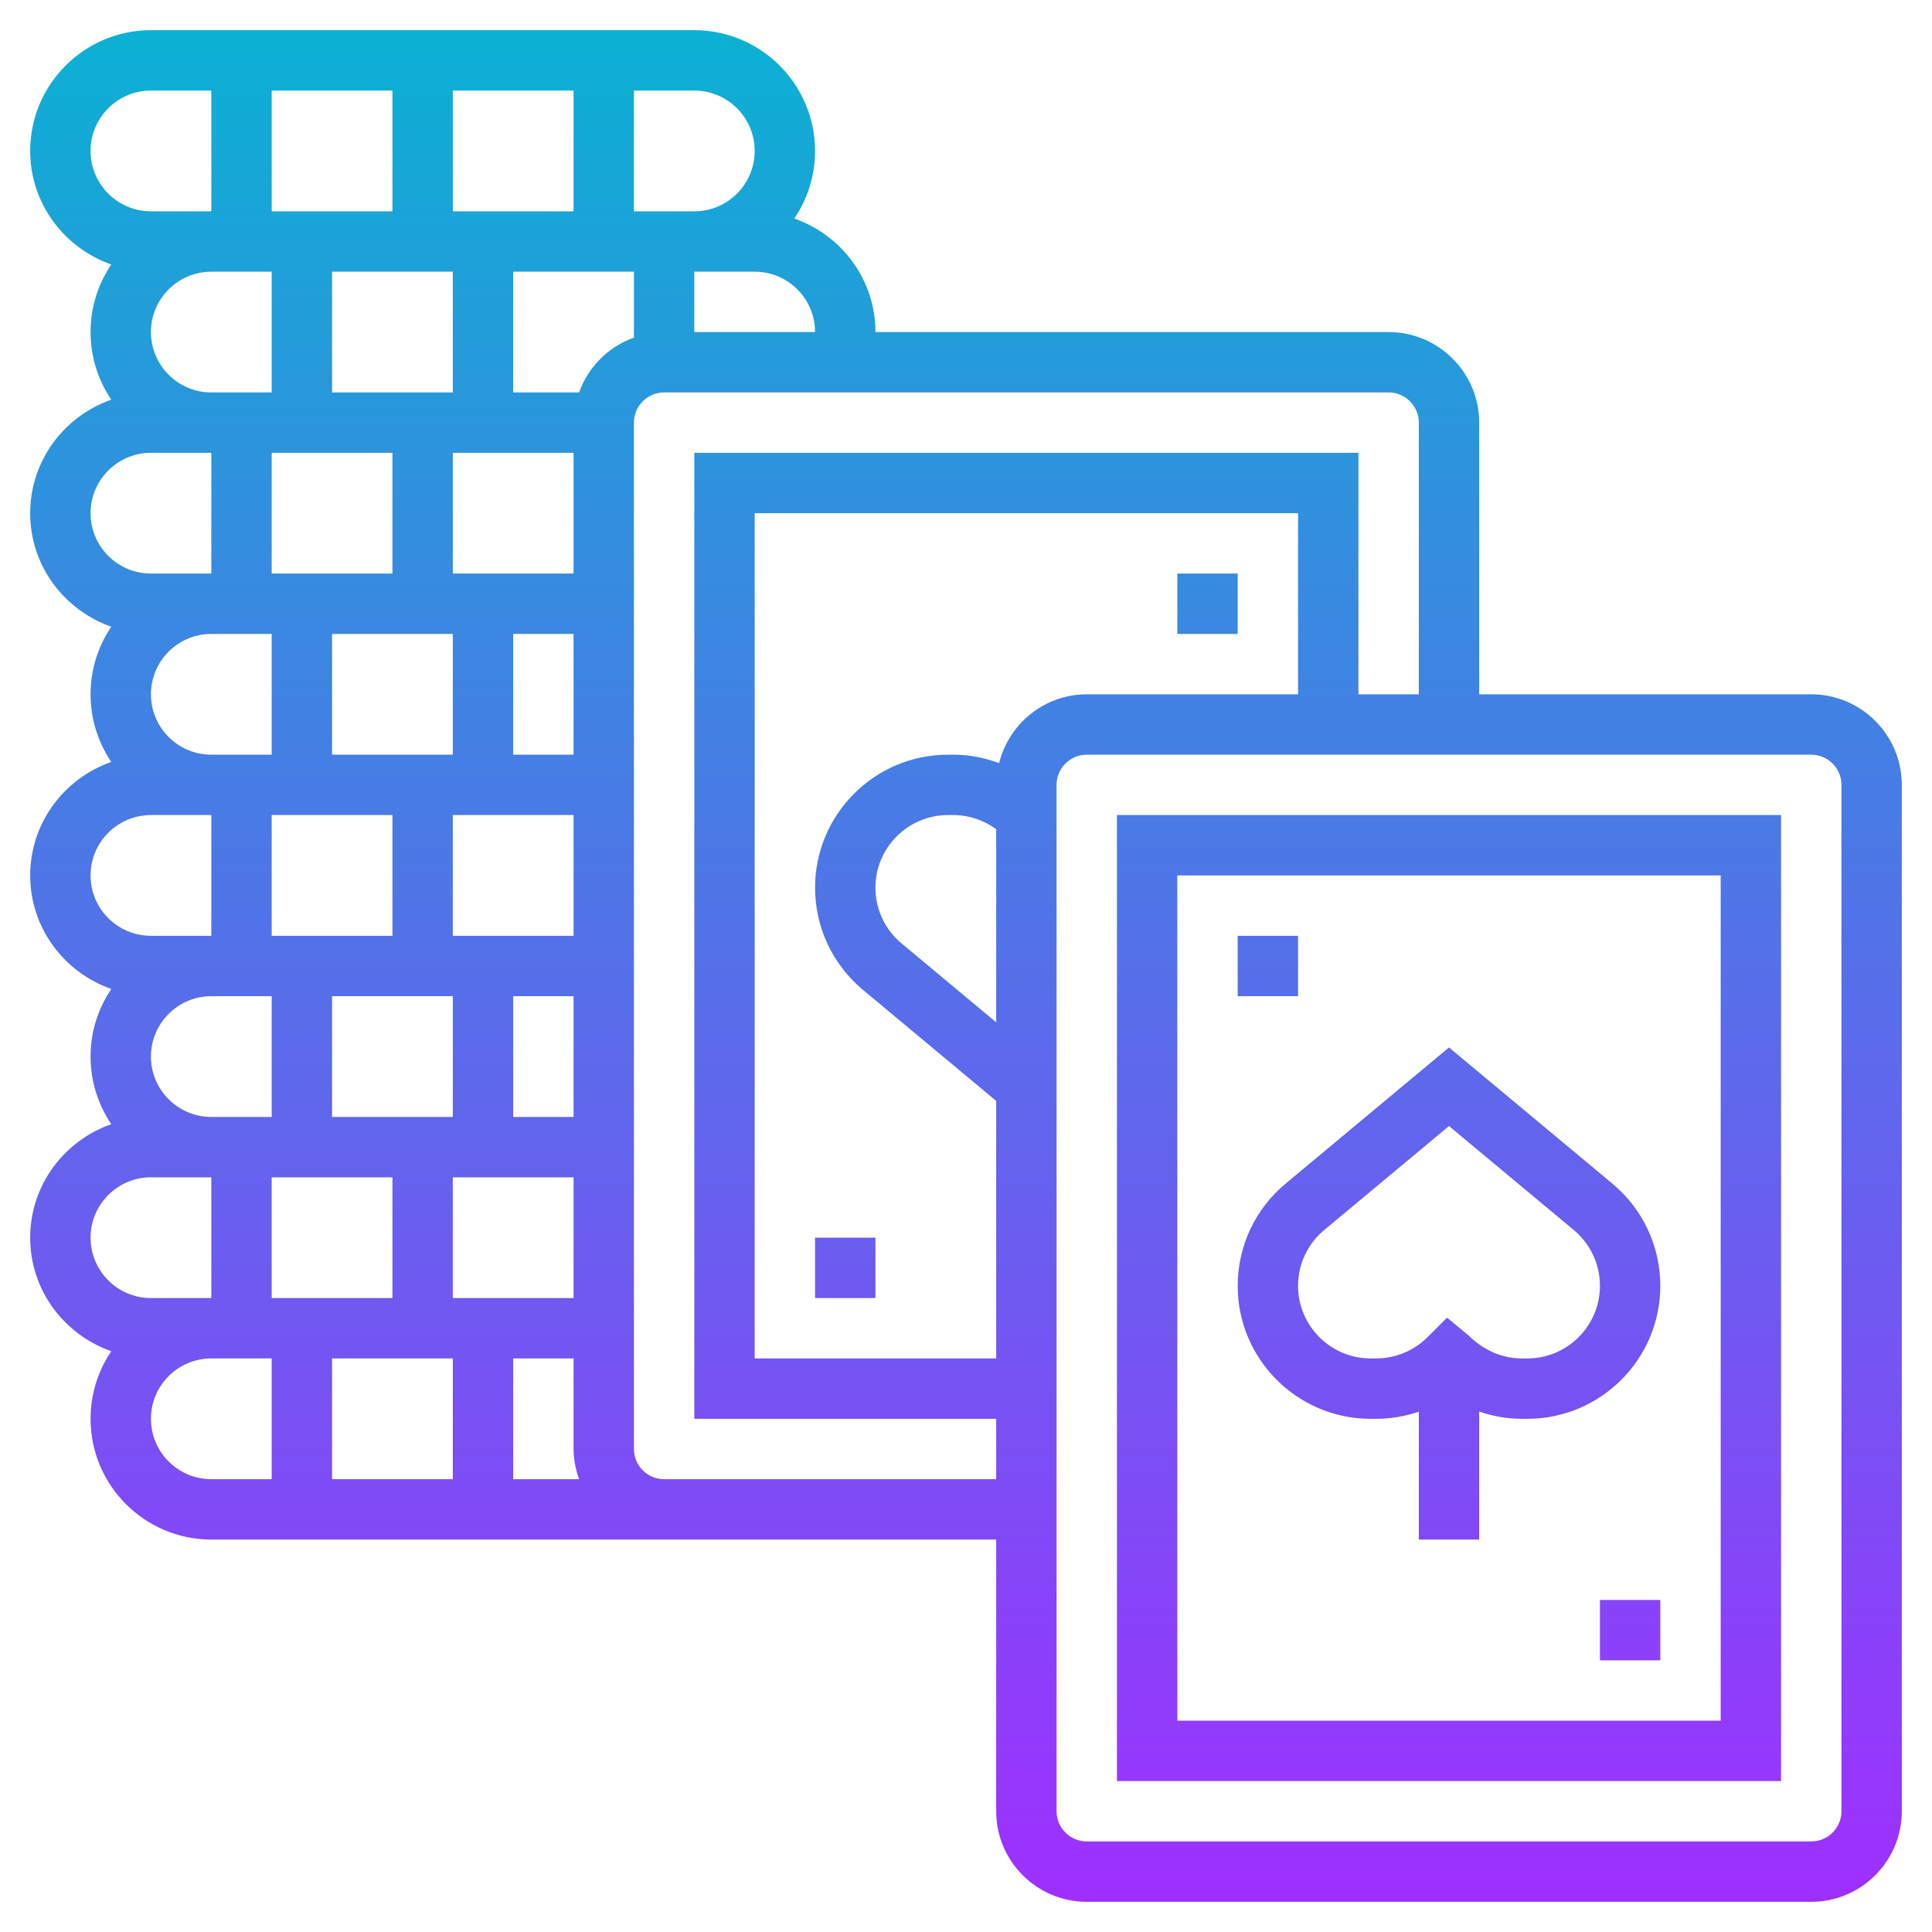 <svg id="Layer_5" enable-background="new 0 0 64 64" height="512" viewBox="0 0 64 64" width="512" xmlns="http://www.w3.org/2000/svg" xmlns:xlink="http://www.w3.org/1999/xlink"><linearGradient id="SVGID_1_" gradientUnits="userSpaceOnUse" x1="32" x2="32" y1="63" y2="1"><stop offset="0" stop-color="#9f2fff"/><stop offset="1" stop-color="#0bb1d3"/></linearGradient><path d="m60 23h-11v-9c0-1.654-1.346-3-3-3h-17c0-1.744-1.128-3.214-2.688-3.761.434-.639.688-1.41.688-2.239 0-2.206-1.794-4-4-4h-18c-2.206 0-4 1.794-4 4 0 1.744 1.128 3.214 2.687 3.761-.433.639-.687 1.41-.687 2.239s.254 1.6.687 2.239c-1.559.547-2.687 2.017-2.687 3.761s1.128 3.214 2.687 3.761c-.433.639-.687 1.41-.687 2.239s.254 1.6.687 2.239c-1.559.547-2.687 2.017-2.687 3.761s1.128 3.214 2.687 3.761c-.433.639-.687 1.41-.687 2.239s.254 1.6.687 2.239c-1.559.547-2.687 2.017-2.687 3.761s1.128 3.214 2.687 3.761c-.433.639-.687 1.41-.687 2.239 0 2.206 1.794 4 4 4h15 2 9v9c0 1.654 1.346 3 3 3h24c1.654 0 3-1.346 3-3v-34c0-1.654-1.346-3-3-3zm-33-12h-4v-2h2c1.103 0 2 .897 2 2zm-22 24c0-1.103.897-2 2-2h2v4h-2c-1.103 0-2-.897-2-2zm0-12c0-1.103.897-2 2-2h2v4h-2c-1.103 0-2-.897-2-2zm0-12c0-1.103.897-2 2-2h2v4h-2c-1.103 0-2-.897-2-2zm10-4v-4h4v4zm4 36h-4v-4h4zm-4-10v4h-4v-4zm4 4h-2v-4h2zm0-6h-4v-4h4zm-4-10v4h-4v-4zm4 4h-2v-4h2zm0-6h-4v-4h4zm-8-6v-4h4v4zm2-6h-4v-4h4zm0 8v4h-4v-4zm0 12v4h-4v-4zm0 12v4h-4v-4zm2 6v4h-4v-4zm2 0h2v3c0 .352.072.686.184 1h-2.184zm2.184-32h-2.184v-4h4v2.184c-.847.302-1.514.969-1.816 1.816zm5.816-8c0 1.103-.897 2-2 2h-2v-4h2c1.103 0 2 .897 2 2zm-22 0c0-1.103.897-2 2-2h2v4h-2c-1.103 0-2-.897-2-2zm0 12c0-1.103.897-2 2-2h2v4h-2c-1.103 0-2-.897-2-2zm0 12c0-1.103.897-2 2-2h2v4h-2c-1.103 0-2-.897-2-2zm0 12c0-1.103.897-2 2-2h2v4h-2c-1.103 0-2-.897-2-2zm2 6c0-1.103.897-2 2-2h2v4h-2c-1.103 0-2-.897-2-2zm19 2h-2c-.552 0-1-.449-1-1v-34c0-.551.448-1 1-1h24c.552 0 1 .449 1 1v9h-2v-8h-22v32h10v2zm9-15.135-3.134-2.612c-.551-.459-.866-1.132-.866-1.848 0-1.326 1.079-2.405 2.405-2.405h.185c.507 0 1.001.171 1.41.467zm.097-8.586c-.478-.174-.983-.279-1.507-.279h-.185c-2.428 0-4.405 1.976-4.405 4.405 0 1.311.578 2.544 1.585 3.384l4.415 3.68v8.531h-8v-28h18v6h-7c-1.405 0-2.578.974-2.903 2.279zm27.903 34.721c0 .551-.448 1-1 1h-24c-.552 0-1-.449-1-1v-34c0-.551.448-1 1-1h24c.552 0 1 .449 1 1zm-24-1h22v-32h-22zm2-30h18v28h-18zm9 5.698-5.415 4.513c-1.007.839-1.585 2.073-1.585 3.384 0 2.429 1.977 4.405 4.405 4.405h.185c.49 0 .964-.087 1.41-.235v4.235h2v-4.239c.449.152.922.239 1.41.239h.185c2.428 0 4.405-1.976 4.405-4.405 0-1.311-.578-2.544-1.585-3.384zm2.595 10.302h-.185c-.633 0-1.252-.257-1.767-.766l-.708-.585-.646.646c-.447.448-1.066.705-1.699.705h-.185c-1.326 0-2.405-1.079-2.405-2.405 0-.716.315-1.389.866-1.848l4.134-3.445 4.134 3.445c.551.459.866 1.132.866 1.848 0 1.326-1.079 2.405-2.405 2.405zm-7.595-12h-2v-2h2zm10 20h2v2h-2zm-12-32h-2v-2h2zm-14 20h2v2h-2z" fill="url(#SVGID_1_)"/></svg>